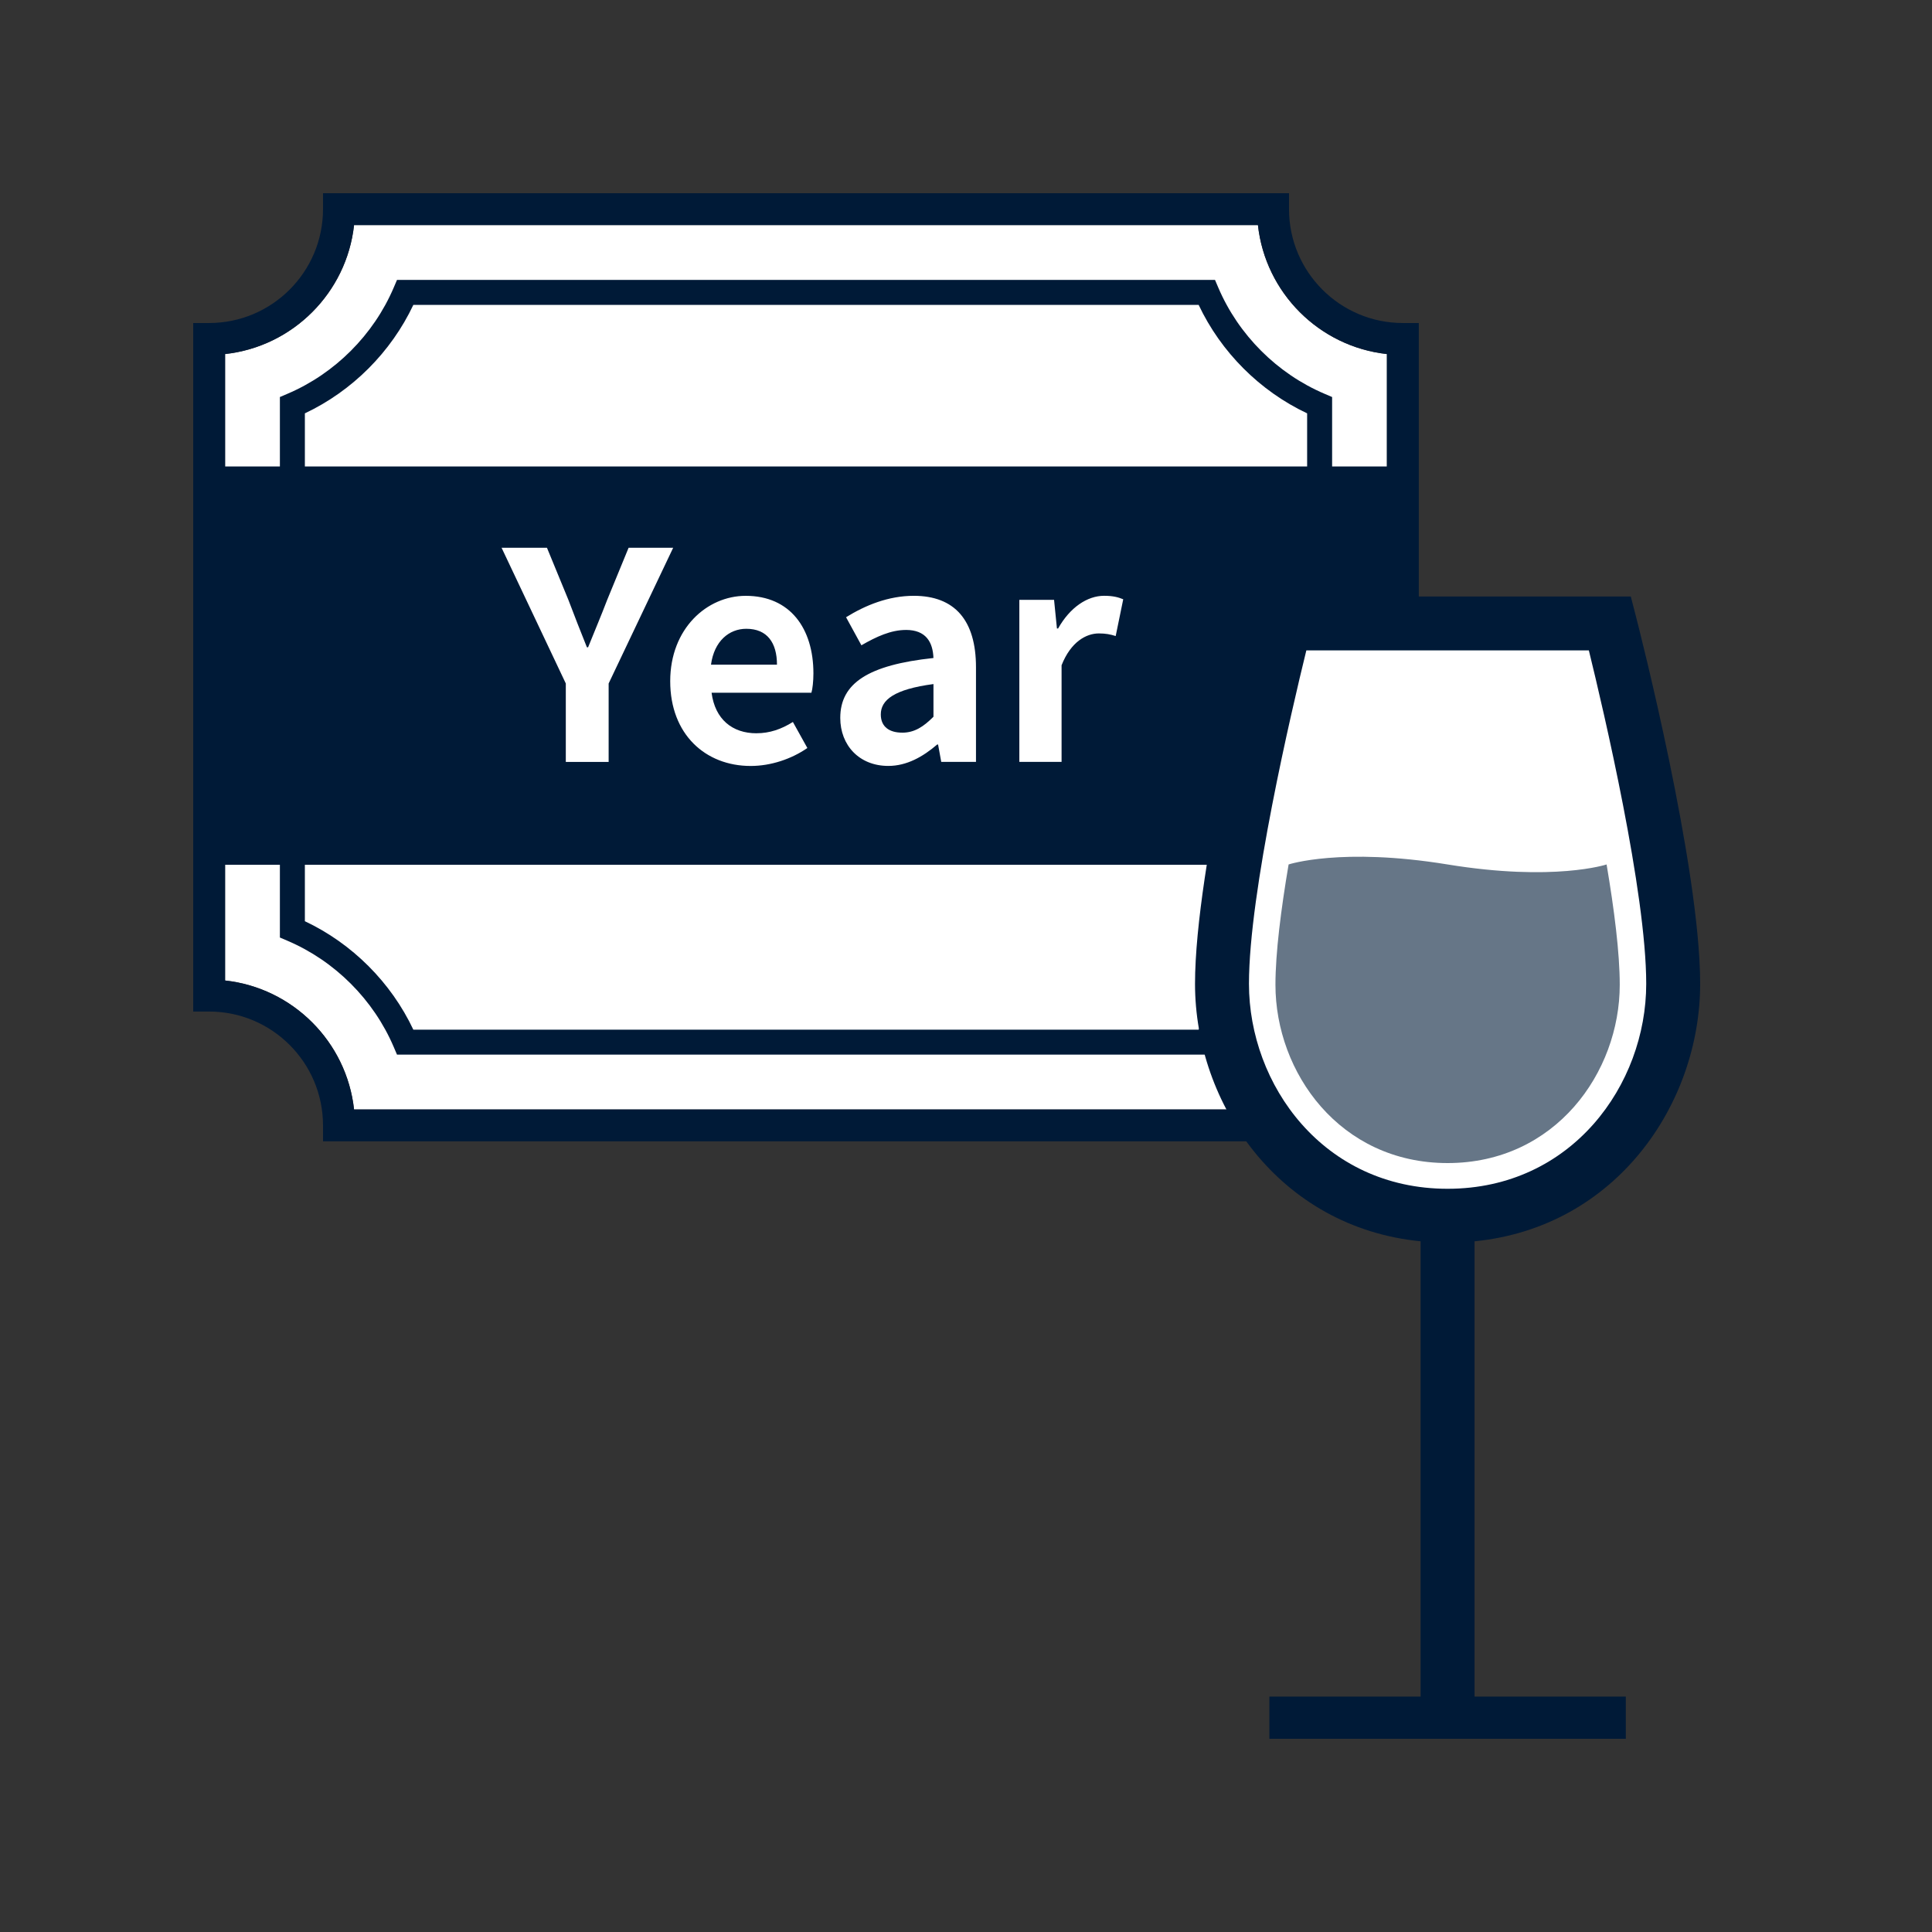 <?xml version="1.0" encoding="UTF-8"?><svg id="_ピクトグラム" xmlns="http://www.w3.org/2000/svg" viewBox="0 0 100 100"><rect x="0" y="0" width="100" height="100" fill="#333333" stroke="none"/><defs><style>.cls-1{fill:#fff;}.cls-2{fill:#001a37;}.cls-3{fill:#667687;}</style></defs><g><path class="cls-1" d="M65.111,11.648H18.326c-.381,3.504-3.174,6.297-6.677,6.677V50.751c3.504,.381,6.297,3.174,6.677,6.678h46.785c.381-3.504,3.174-6.297,6.677-6.678V18.325c-3.504-.381-6.297-3.174-6.677-6.677Z"/><g><path class="cls-2" d="M72.612,16.719c-3.25,0-5.893-2.644-5.893-5.893v-.826H16.719v.826c0,3.25-2.644,5.893-5.893,5.893h-.826V52.357h.826c3.25,0,5.893,2.644,5.893,5.893v.826h49.999v-.826c0-3.25,2.644-5.893,5.893-5.893h.826V16.719h-.826Zm-.826,34.031c-3.502,.383-6.291,3.172-6.674,6.674H18.325c-.383-3.502-3.172-6.291-6.674-6.674v-5.99h2.836v3.766l.393,.168c2.452,1.045,4.457,3.05,5.501,5.501l.168,.393H62.888l.168-.393c1.044-2.452,3.049-4.457,5.501-5.501l.393-.168v-3.766h2.836v5.99ZM15.78,24.145v-2.75c2.447-1.154,4.461-3.168,5.615-5.615H62.042c1.154,2.447,3.168,4.461,5.615,5.615v2.75H15.78Zm42.358,6.874l-.39,1.902c-.285-.09-.524-.135-.869-.135-.658,0-1.452,.434-1.932,1.647v5.002h-2.186v-8.387h1.797l.149,1.483h.06c.614-1.093,1.512-1.693,2.381-1.693,.464,0,.734,.075,.989,.18Zm-11.245,1.587c-.779,0-1.528,.345-2.307,.794l-.794-1.452c.989-.614,2.187-1.109,3.504-1.109,2.127,0,3.221,1.273,3.221,3.699v4.897h-1.798l-.164-.899h-.046c-.733,.629-1.572,1.108-2.531,1.108-1.498,0-2.486-1.063-2.486-2.486,0-1.797,1.453-2.741,4.823-3.1-.03-.824-.39-1.453-1.423-1.453Zm-7.74,5.347c.689,0,1.288-.21,1.887-.584l.749,1.348c-.824,.569-1.887,.929-2.936,.929-2.336,0-4.163-1.632-4.163-4.388,0-2.725,1.902-4.418,3.908-4.418,2.307,0,3.504,1.693,3.504,4.014,0,.404-.045,.809-.104,1.003h-5.167c.18,1.378,1.078,2.097,2.322,2.097Zm-13.193-9.6h2.351l1.109,2.696c.314,.824,.614,1.603,.959,2.456h.06c.344-.854,.674-1.632,.989-2.456l1.108-2.696h2.307l-3.34,7.024v4.059h-2.217v-4.059l-3.324-7.024Zm41.697,16.408v2.921c-2.447,1.154-4.461,3.168-5.615,5.615H21.395c-1.153-2.447-3.168-4.461-5.615-5.615v-2.921h51.877Zm4.129-20.616h-2.836v-3.595l-.393-.168c-2.452-1.044-4.457-3.049-5.501-5.501l-.168-.393H20.549l-.168,.393c-1.044,2.452-3.049,4.457-5.501,5.501l-.393,.168v3.595h-2.836v-5.819c3.502-.383,6.291-3.172,6.674-6.674h46.786c.383,3.502,3.172,6.291,6.674,6.674v5.819Z"/><path class="cls-2" d="M46.698,37.923c.629,0,1.093-.299,1.618-.824v-1.692c-2.037,.27-2.726,.824-2.726,1.572,0,.659,.465,.943,1.109,.943Z"/><path class="cls-2" d="M38.628,32.546c-.883,0-1.662,.629-1.827,1.857h3.415c0-1.138-.509-1.857-1.587-1.857Z"/></g></g><g><path class="cls-1" d="M74.927,62.928c7.209,0,11.677-5.992,11.677-12.005,0-5.959-3.275-18.652-3.275-18.652h-16.803s-3.275,12.693-3.275,18.652c0,6.013,4.468,12.005,11.677,12.005Z"/><path class="cls-2" d="M76.323,64.25c7.339-.726,11.677-7.125,11.677-13.328,0-6.067-3.184-18.476-3.32-19.001l-.27-1.047h-18.966l-.27,1.047c-.136,.526-3.32,12.935-3.32,19.001,0,6.203,4.338,12.602,11.677,13.328v23.565h-7.828v2.185h18.448v-2.185h-7.829v-23.565Zm-11.677-13.328c0-4.738,2.201-14.121,2.97-17.257h14.623c.769,3.136,2.969,12.519,2.969,17.257,0,5.215-3.846,10.609-10.281,10.609s-10.281-5.394-10.281-10.609Z"/><path class="cls-3" d="M66.697,44.744s2.719-.9,8.23,0,8.23,0,8.23,0c.396,2.336,.681,4.586,.681,6.228,0,4.536-3.334,9.228-8.911,9.228s-8.91-4.691-8.91-9.228c0-1.642,.285-3.892,.681-6.228Z"/></g></svg>